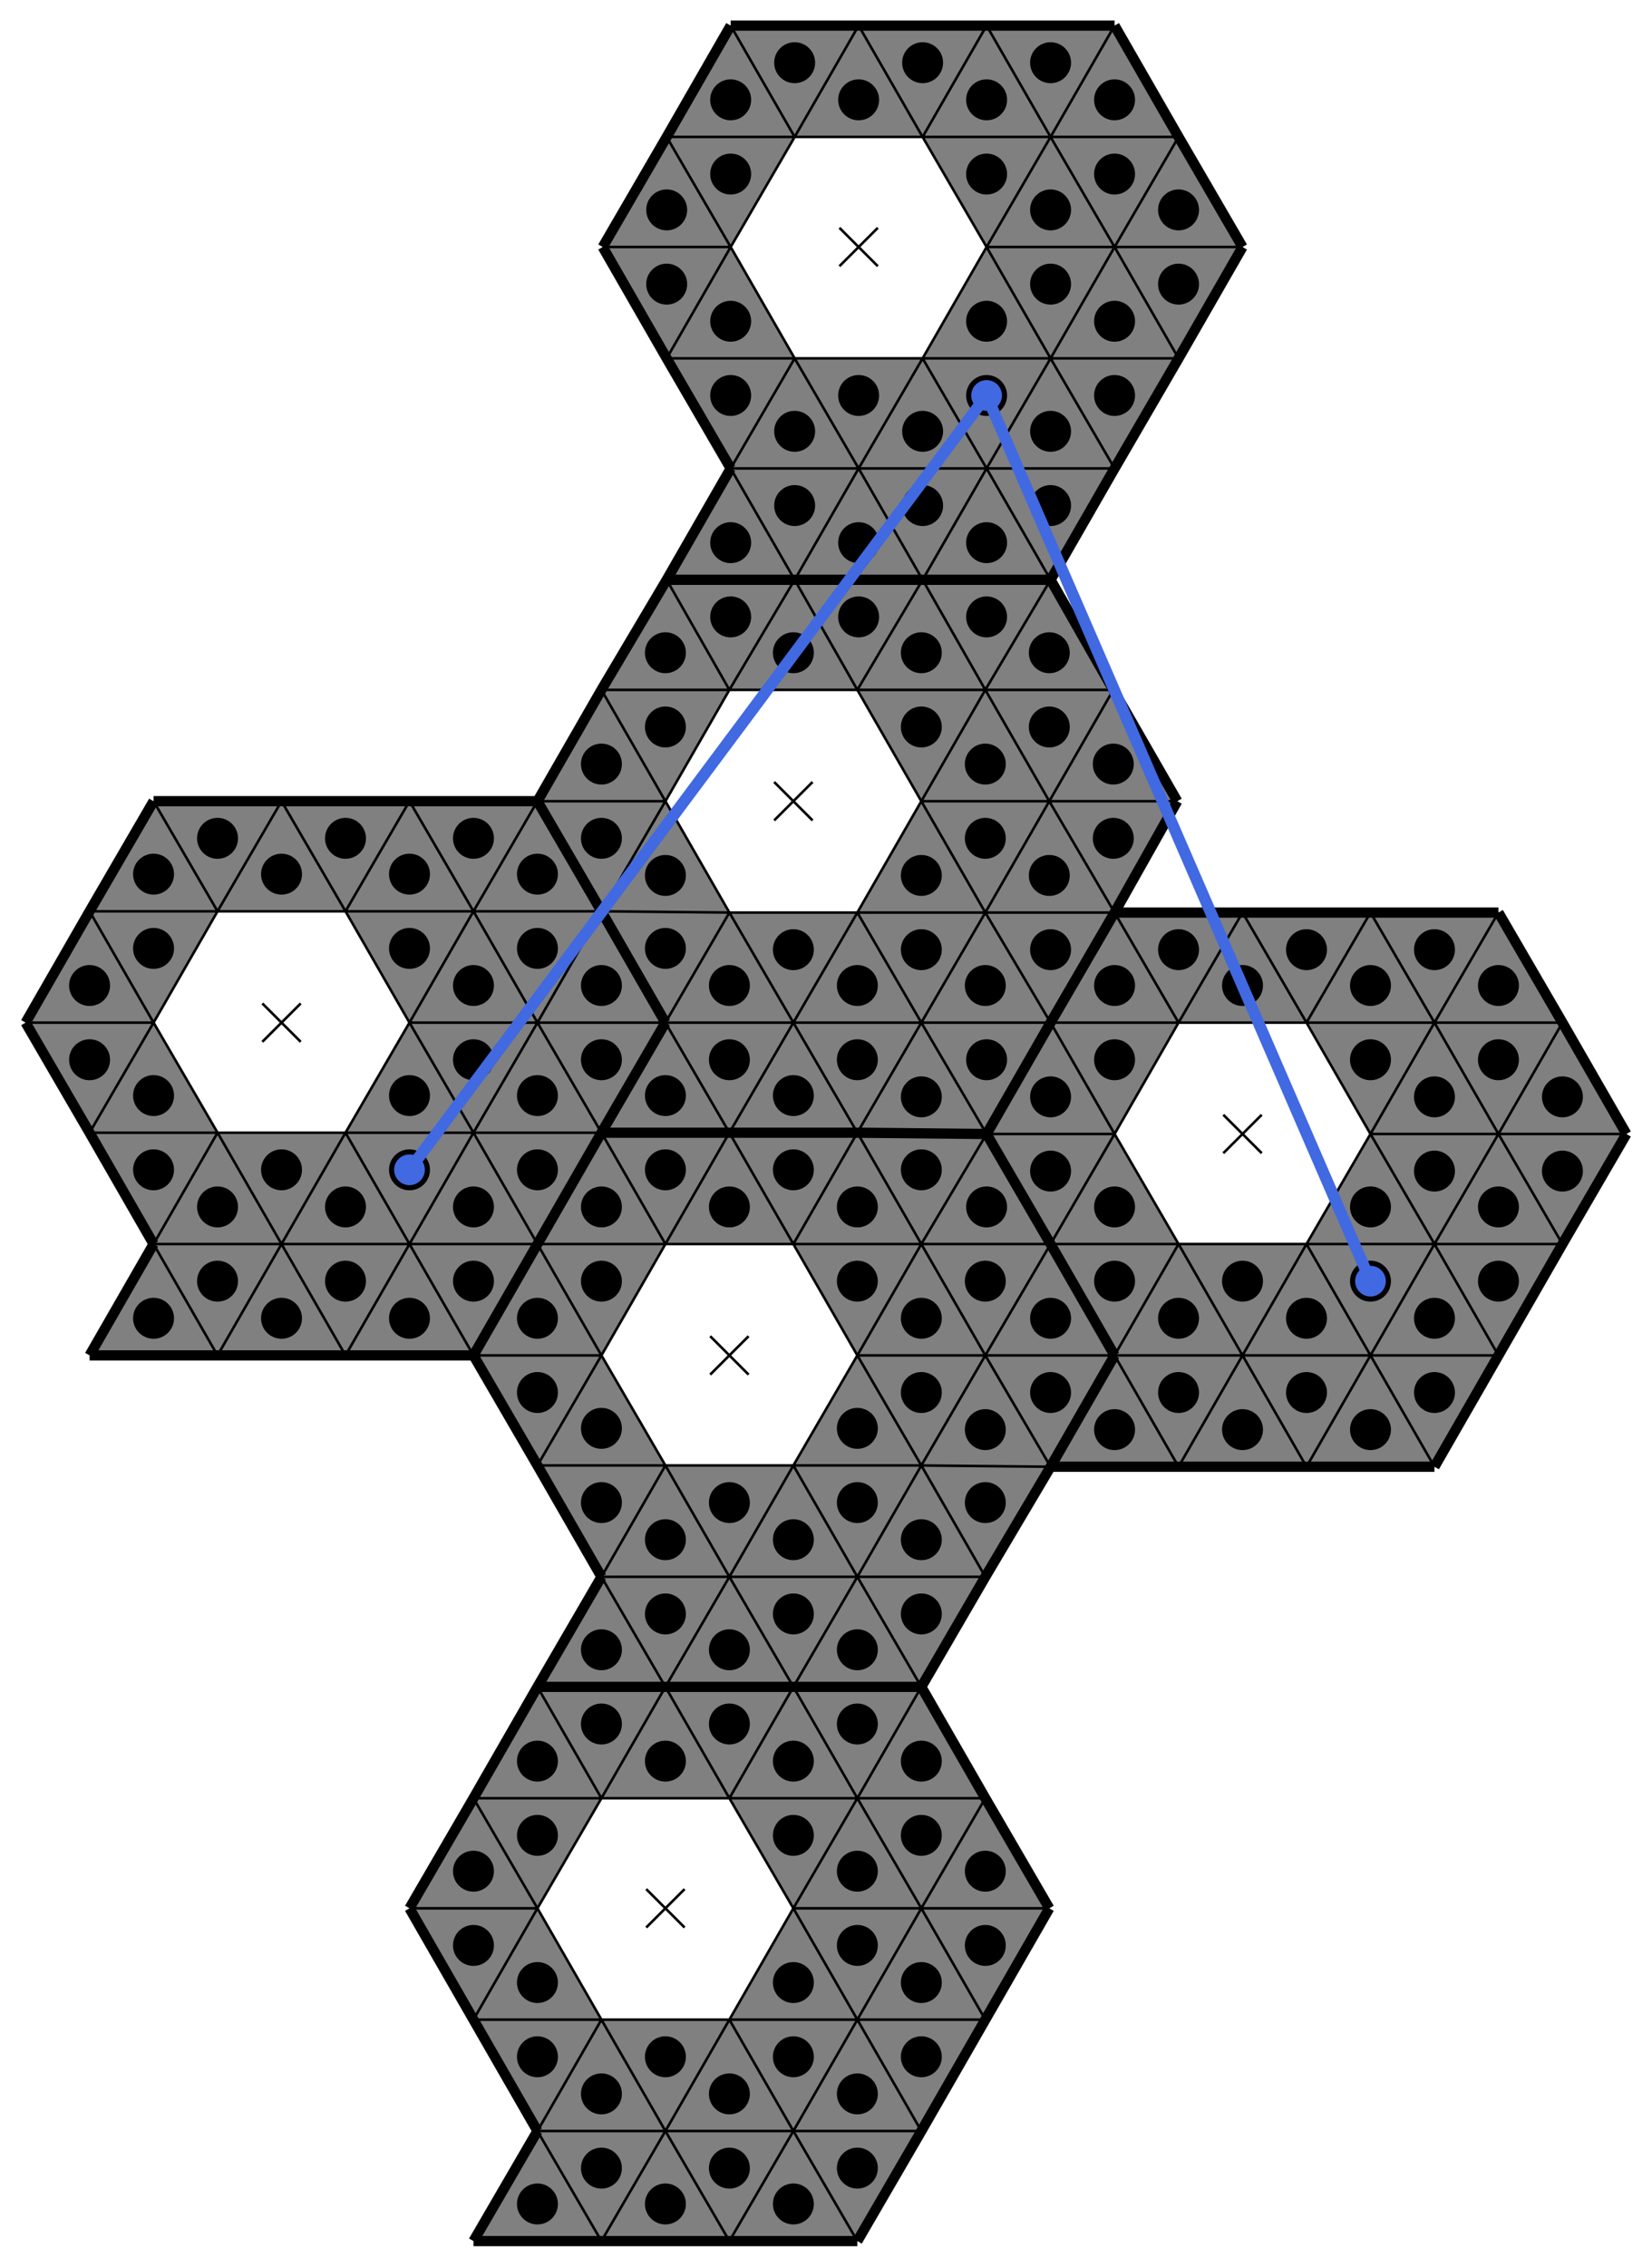 <svg baseProfile="tiny" version="1.2" xmlns="http://www.w3.org/2000/svg" viewBox="-10 -10 1291 1771"><path fill="gray" d="M1011 789H911l50-86z"/><path fill="gray" d="m1011 789-50-86h100zM1011 789l50-86 50 86zM1061 876l-50-87h100zM1061 876l50-87 50 87zM1061 876h100l-50 86z"/><path fill="gray" d="m1011 962 50-86 50 86zM1011 962h100l-50 87z"/><path fill="gray" d="m1011 962 50 87H961z"/><path fill="gray" d="M911 962h100l-50 87z"/><path fill="gray" d="m911 962 50 87H861z"/><path fill="gray" d="m911 962-50 87-50-87zM861 876l50 86H811z"/><path fill="gray" d="m861 876-50 86-50-86zM861 876H761l50-87z"/><path fill="gray" d="m911 789-50 87-50-87zM911 789H811l50-86z"/><path fill="gray" d="m961 703-50 86-50-86zM1111 789l-50-86h100zM1061 1049l50-87 50 87zM1111 789l50-86 50 86zM1161 876l-50-87h100zM1161 876l50-87 50 87zM1161 876h100l-50 86z"/><path fill="gray" d="m1111 962 50-86 50 86zM1161 1049l-50-87h100zM861 1049h100l-50 87z"/><path fill="gray" d="m861 1049 50 87H811zM911 1136l50-87 50 87z"/><path fill="gray" d="M961 1049h100l-50 87zM1011 1136l50-87 50 87z"/><path fill="gray" d="M1061 1049h100l-50 87zM711 97H611l50-87z"/><path fill="gray" d="m711 97-50-87h100zM711 97l50-87 50 87zM761 183l-50-86h100zM761 183l50-86 50 86zM761 183h100l-50 87z"/><path fill="gray" d="m711 270 50-87 50 87zM711 270h100l-50 86z"/><path fill="gray" d="m711 270 50 86H661z"/><path fill="gray" d="M611 270h100l-50 86z"/><path fill="gray" d="m611 270 50 86H561z"/><path fill="gray" d="m611 270-50 86-50-86zM561 183l50 87H511z"/><path fill="gray" d="m561 183-50 87-50-87zM561 183H461l50-86z"/><path fill="gray" d="m611 97-50 86-50-86zM611 97H511l50-87z"/><path fill="gray" d="m661 10-50 87-50-87zM811 97l-50-87h100zM761 356l50-86 50 86zM811 97l50-87 50 87zM861 183l-50-86h100zM861 183l50-86 50 86zM861 183h100l-50 87z"/><path fill="gray" d="m811 270 50-87 50 87zM861 356l-50-86h100zM561 356h100l-50 87z"/><path fill="gray" d="m561 356 50 87H511zM611 443l50-87 50 87z"/><path fill="gray" d="M661 356h100l-50 87zM711 443l50-87 50 87z"/><path fill="gray" d="M761 356h100l-50 87zM260 702H160l50-86z"/><path fill="gray" d="m260 702-50-86h100zM260 702l50-86 50 86zM310 789l-50-87h100zM310 789l50-87 50 87zM310 789h100l-50 86z"/><path fill="gray" d="m260 875 50-86 50 86zM260 875h100l-50 87z"/><path fill="gray" d="m260 875 50 87H210z"/><path fill="gray" d="M160 875h100l-50 87z"/><path fill="gray" d="m160 875 50 87H110z"/><path fill="gray" d="m160 875-50 87-50-87zM110 789l50 86H60z"/><path fill="gray" d="m110 789-50 86-50-86zM110 789H10l50-87z"/><path fill="gray" d="m160 702-50 87-50-87zM160 702H60l50-86z"/><path fill="gray" d="m210 616-50 86-50-86zM360 702l-50-86h100zM310 962l50-87 50 87zM360 702l50-86 50 86zM410 789l-50-87h100zM410 789l50-87 50 87zM410 789h100l-50 86z"/><path fill="gray" d="m360 875 50-86 50 86zM410 962l-50-87h100zM110 962h100l-50 87z"/><path fill="gray" d="m110 962 50 87H60zM160 1049l50-87 50 87z"/><path fill="gray" d="M210 962h100l-50 87zM260 1049l50-87 50 87z"/><path fill="gray" d="M310 962h100l-50 87zM560 1395H460l50-87z"/><path fill="gray" d="m560 1395-50-87h100zM560 1395l50-87 50 87zM610 1481l-50-86h100zM610 1481l50-86 50 86zM610 1481h100l-50 87z"/><path fill="gray" d="m560 1568 50-87 50 87zM560 1568h100l-50 87z"/><path fill="gray" d="m560 1568 50 87H510z"/><path fill="gray" d="M460 1568h100l-50 87z"/><path fill="gray" d="m460 1568 50 87H410z"/><path fill="gray" d="m460 1568-50 87-50-87zM410 1481l50 87H360z"/><path fill="gray" d="m410 1481-50 87-50-87zM410 1481H310l50-86z"/><path fill="gray" d="m460 1395-50 86-50-86zM460 1395H360l50-87z"/><path fill="gray" d="m510 1308-50 87-50-87zM660 1395l-50-87h100zM610 1655l50-87 50 87zM660 1395l50-87 50 87zM710 1481l-50-86h100zM710 1481l50-86 50 86zM710 1481h100l-50 87z"/><path fill="gray" d="m660 1568 50-87 50 87zM710 1655l-50-87h100zM410 1655h100l-50 86z"/><path fill="gray" d="m410 1655 50 86H360zM460 1741l50-86 50 86z"/><path fill="gray" d="M510 1655h100l-50 86zM560 1741l50-86 50 86z"/><path fill="gray" d="M610 1655h100l-50 86zM610 962H510l50-87z"/><path fill="gray" d="m610 962-50-87h100zM610 962l50-87 50 87zM660 1049l-50-87h100zM660 1049l50-87 50 87zM660 1049h100l-50 86z"/><path fill="gray" d="m610 1135 50-86 50 86zM610 1135h100l-50 87z"/><path fill="gray" d="m610 1135 50 87H560z"/><path fill="gray" d="M510 1135h100l-50 87z"/><path fill="gray" d="m510 1135 50 87H460z"/><path fill="gray" d="m510 1135-50 87-50-87zM460 1049l50 86H410z"/><path fill="gray" d="m460 1049-50 86-50-86zM460 1049H360l50-87z"/><path fill="gray" d="m510 962-50 87-50-87zM510 962H410l50-87z"/><path fill="gray" d="m560 875-50 87-50-87zM710 962l-50-87 101 1zM660 1222l50-87 50 87zM710 962l51-86 50 86zM760 1049l-50-87h101zM760 1049l51-87 50 87zM760 1049h101l-50 87z"/><path fill="gray" d="m710 1135 50-86 51 87zM760 1222l-50-87 101 1zM460 1222h100l-50 86z"/><path fill="gray" d="m460 1222 50 86H410zM510 1308l50-86 50 86z"/><path fill="gray" d="M560 1222h100l-50 86zM610 1308l50-86 50 86z"/><path fill="gray" d="M660 1222h100l-50 86zM660 529H560l51-86z"/><path fill="gray" d="m660 529-49-86h100zM660 529l51-86 49 86zM710 616l-50-87h100zM710 616l50-87 50 87zM710 616h100l-50 87z"/><path fill="gray" d="m660 703 50-87 50 87zM660 703h100l-50 86z"/><path fill="gray" d="m660 703 50 86H610z"/><path fill="gray" d="M560 703h100l-50 86z"/><path fill="gray" d="m560 703 50 86H510z"/><path fill="gray" d="m560 703-50 86-50-87z"/><path fill="gray" d="m510 616 50 87-100-1z"/><path fill="gray" d="m510 616-50 86-50-86zM510 616H410l50-87z"/><path fill="gray" d="m560 529-50 87-50-87zM560 529H460l51-86z"/><path fill="gray" d="m611 443-51 86-49-86zM760 529l-49-86h100zM710 789l50-86 51 86zM760 529l51-86 49 86zM810 616l-50-87h100zM810 616l50-87 50 87zM810 616h100l-49 87z"/><path fill="gray" d="m760 703 50-87 51 87zM811 789l-51-86h101zM510 789h100l-50 86z"/><path fill="gray" d="m510 789 50 86H460zM560 875l50-86 50 86z"/><path fill="gray" d="M610 789h100l-50 86zM660 875l50-86 51 87z"/><path fill="gray" d="M710 789h101l-50 87z"/><path stroke="#000" stroke-width="2" d="m946 861 30 30M976 861l-30 30M646 168l30 30M676 168l-30 30M195 774l30 30M225 774l-30 30M495 1466l30 30M525 1466l-30 30M545 1034l30 30M575 1034l-30 30M595 601l30 30M625 601l-30 30"/><path fill="none" stroke="#000" stroke-width="8" d="m10 789 50 86zM1061 703H961zM460 1222l-50 86zM811 789l50-86zM761 876l50-87zM961 183l-50-86zM310 616H210zM560 1741h100zM511 443h100zM460 529l-50 87zM561 10l-50 87zM360 1049l50 86zM560 875H460zM810 1481l-50-86zM811 789l-50 87zM760 1222l51-86zM860 529l-49-86zM910 616l-50-87zM460 1741h100zM510 789l-50-87zM410 1308h100zM811 443H711zM1161 703h-100zM911 270l50-87zM811 443l50-87zM410 962l50-87zM761 10H661zM360 1741h100zM1011 1136h100zM861 1049l-50-87zM611 443H511zM711 443H611zM410 616H310zM811 1136l50-87zM911 1136h100zM710 1308l50-86zM561 356l-50 87zM1211 962l50-86zM661 10H561zM911 97l-50-87zM511 270l50 86zM511 97l-50 86zM360 1568l50 87zM660 1741l50-86zM861 703l-50 86zM310 1481l50 87zM760 1395l-50-87zM410 1655l-50 86zM260 1049h100zM460 702l50 87zM160 1049h100zM410 1135l50 87zM460 875l-50 87zM510 789l-50 86zM710 1655l50-87zM610 1308H510zM710 1308H610zM511 443l-51 86zM60 702l-50 87zM1111 1136l50-87zM660 875H560zM811 962l50 87zM460 702l-50-86zM1261 876l-50-87zM660 875l101 1zM811 962l-50-86zM110 616l-50 86zM60 875l50 87zM811 1136h100zM360 1395l-50 86zM760 1568l50-87zM60 1049h100zM611 443h100zM410 962l-50 87zM110 962l-50 87zM711 443h100zM560 875h100zM461 183l50 87zM961 703H861zM360 1049l50-87zM761 876l50 86zM861 10H761zM460 875h100zM510 1308H410zM460 875l50-86zM861 703l49-87zM861 356l50-86zM510 1308h100zM210 616H110zM610 1308h100zM410 616l50 86zM1161 1049l50-87zM1211 789l-50-86zM861 1049l-50 87zM410 1308l-50 87zM761 876l-101-1z"/><path fill="none" stroke="#000" stroke-width="2" d="m861 876 50-87zM911 789h100zM1011 789l50 87zM1061 876l-50 86zM1011 962H911zM911 962l-50-86zM961 703l50 86zM1011 789H911zM911 789l50-86zM1061 703l-50 86zM1011 789l-50-86zM1111 789h-100zM1011 789l50-86zM1061 703l50 86zM1111 789l-50 87zM1061 876l-50-87zM1011 789h100zM1161 876h-100zM1061 876l50-87zM1111 789l50 87zM1111 962l-50-86zM1061 876h100zM1161 876l-50 86zM1111 962h-100zM1011 962l50-86zM1061 876l50 86zM1061 1049l-50-87zM1011 962h100zM1111 962l-50 87zM961 1049l50-87zM1011 962l50 87zM1061 1049H961zM961 1049l-50-87zM911 962h100zM1011 962l-50 87zM861 1049l50-87zM911 962l50 87zM961 1049H861zM811 962h100zM911 962l-50 87zM811 962l50-86zM861 876l50 86zM911 962H811zM761 876h100zM861 876l-50 86zM811 789l50 87zM861 876H761zM811 789h100zM911 789l-50 87zM861 876l-50-87zM861 703l50 86zM911 789H811zM961 703l-50 86zM911 789l-50-86zM1161 703l-50 86zM1111 789l-50-86zM1161 1049h-100zM1061 1049l50-87zM1111 962l50 87zM1211 789h-100zM1111 789l50-86zM1211 789l-50 87zM1161 876l-50-87zM1111 789h100zM1261 876h-100zM1161 876l50-87zM1211 962l-50-86zM1161 876h100zM1211 962h-100zM1111 962l50-86zM1161 876l50 86zM1161 1049l-50-87zM1111 962h100zM911 1136l-50-87zM861 1049h100zM961 1049l-50 87zM861 1049l50 87zM911 1136l50-87zM961 1049l50 87zM1011 1136l-50-87zM961 1049h100zM1061 1049l-50 87zM1011 1136l50-87zM1061 1049l50 87zM1111 1136l-50-87zM1061 1049h100zM561 183l50-86zM611 97h100zM711 97l50 86zM761 183l-50 87zM711 270H611zM611 270l-50-87zM661 10l50 87zM711 97H611zM611 97l50-87zM761 10l-50 87zM711 97l-50-87zM811 97H711zM711 97l50-87zM761 10l50 87zM811 97l-50 86zM761 183l-50-86zM711 97h100zM861 183H761zM761 183l50-86zM811 97l50 86zM811 270l-50-87zM761 183h100zM861 183l-50 87zM811 270H711zM711 270l50-87zM761 183l50 87zM761 356l-50-86zM711 270h100zM811 270l-50 86zM661 356l50-86zM711 270l50 86zM761 356H661zM661 356l-50-86zM611 270h100zM711 270l-50 86zM561 356l50-86zM611 270l50 86zM661 356H561zM511 270h100zM611 270l-50 86zM511 270l50-87zM561 183l50 87zM611 270H511zM461 183h100zM561 183l-50 87zM511 97l50 86zM561 183H461zM511 97h100zM611 97l-50 86zM561 183l-50-86zM561 10l50 87zM611 97H511zM661 10l-50 87zM611 97l-50-87zM861 10l-50 87zM811 97l-50-87zM861 356H761zM761 356l50-86zM811 270l50 86zM911 97H811zM811 97l50-87zM911 97l-50 86zM861 183l-50-86zM811 97h100zM961 183H861zM861 183l50-86zM911 270l-50-87zM861 183h100zM911 270H811zM811 270l50-87zM861 183l50 87zM861 356l-50-86zM811 270h100zM611 443l-50-87zM561 356h100zM661 356l-50 87zM561 356l50 87zM611 443l50-87zM661 356l50 87zM711 443l-50-87zM661 356h100zM761 356l-50 87zM711 443l50-87zM761 356l50 87zM811 443l-50-87zM761 356h100zM110 789l50-87zM160 702h100zM260 702l50 87zM310 789l-50 86zM260 875H160zM160 875l-50-86zM210 616l50 86zM260 702H160zM160 702l50-86zM310 616l-50 86zM260 702l-50-86zM360 702H260zM260 702l50-86zM310 616l50 86zM360 702l-50 87zM310 789l-50-87zM260 702h100zM410 789H310zM310 789l50-87zM360 702l50 87zM360 875l-50-86zM310 789h100zM410 789l-50 86zM360 875H260zM260 875l50-86zM310 789l50 86zM310 962l-50-87zM260 875h100zM360 875l-50 87zM210 962l50-87zM260 875l50 87zM310 962H210zM210 962l-50-87zM160 875h100zM260 875l-50 87zM110 962l50-87zM160 875l50 87zM210 962H110zM60 875h100zM160 875l-50 87zM60 875l50-86zM110 789l50 86zM160 875H60zM10 789h100zM110 789l-50 86zM60 702l50 87zM110 789H10zM60 702h100zM160 702l-50 87zM110 789l-50-87zM110 616l50 86zM160 702H60zM210 616l-50 86zM160 702l-50-86zM410 616l-50 86zM360 702l-50-86zM410 962H310zM310 962l50-87zM360 875l50 87zM460 702H360zM360 702l50-86zM460 702l-50 87zM410 789l-50-87zM360 702h100zM510 789H410zM410 789l50-87zM460 875l-50-86zM410 789h100zM460 875H360zM360 875l50-86zM410 789l50 86zM410 962l-50-87zM360 875h100zM160 1049l-50-87zM110 962h100zM210 962l-50 87zM110 962l50 87zM160 1049l50-87zM210 962l50 87zM260 1049l-50-87zM210 962h100zM310 962l-50 87zM260 1049l50-87zM310 962l50 87zM360 1049l-50-87zM310 962h100zM410 1481l50-86zM460 1395h100zM560 1395l50 86zM610 1481l-50 87zM560 1568H460zM460 1568l-50-87zM510 1308l50 87zM560 1395H460zM460 1395l50-87zM610 1308l-50 87zM560 1395l-50-87zM660 1395H560zM560 1395l50-87zM610 1308l50 87zM660 1395l-50 86zM610 1481l-50-86zM560 1395h100zM710 1481H610zM610 1481l50-86zM660 1395l50 86zM660 1568l-50-87zM610 1481h100zM710 1481l-50 87zM660 1568H560zM560 1568l50-87zM610 1481l50 87zM610 1655l-50-87zM560 1568h100zM660 1568l-50 87zM510 1655l50-87zM560 1568l50 87zM610 1655H510zM510 1655l-50-87zM460 1568h100zM560 1568l-50 87zM410 1655l50-87zM460 1568l50 87zM510 1655H410zM360 1568h100zM460 1568l-50 87zM360 1568l50-87zM410 1481l50 87zM460 1568H360zM310 1481h100zM410 1481l-50 87zM360 1395l50 86zM410 1481H310zM360 1395h100zM460 1395l-50 86zM410 1481l-50-86zM410 1308l50 87zM460 1395H360zM510 1308l-50 87zM460 1395l-50-87zM710 1308l-50 87zM660 1395l-50-87zM710 1655H610zM610 1655l50-87zM660 1568l50 87zM760 1395H660zM660 1395l50-87zM760 1395l-50 86zM710 1481l-50-86zM660 1395h100zM810 1481H710zM710 1481l50-86zM760 1568l-50-87zM710 1481h100zM760 1568H660zM660 1568l50-87zM710 1481l50 87zM710 1655l-50-87zM660 1568h100zM460 1741l-50-86zM410 1655h100zM510 1655l-50 86zM410 1655l50 86zM460 1741l50-86zM510 1655l50 86zM560 1741l-50-86zM510 1655h100zM610 1655l-50 86zM560 1741l50-86zM610 1655l50 86zM660 1741l-50-86zM610 1655h100zM460 1049l50-87zM510 962h100zM610 962l50 87zM660 1049l-50 86zM610 1135H510zM510 1135l-50-86zM560 875l50 87zM610 962H510zM510 962l50-87zM660 875l-50 87zM610 962l-50-87zM710 962H610zM610 962l50-87zM660 875l50 87zM710 962l-50 87zM660 1049l-50-87zM610 962h100zM760 1049H660zM660 1049l50-87zM710 962l50 87zM710 1135l-50-86zM660 1049h100zM760 1049l-50 86zM710 1135H610zM610 1135l50-86zM660 1049l50 86zM660 1222l-50-87zM610 1135h100zM710 1135l-50 87zM560 1222l50-87zM610 1135l50 87zM660 1222H560zM560 1222l-50-87zM510 1135h100zM610 1135l-50 87zM460 1222l50-87zM510 1135l50 87zM560 1222H460zM410 1135h100zM510 1135l-50 87zM410 1135l50-86zM460 1049l50 86zM510 1135H410zM360 1049h100zM460 1049l-50 86zM410 962l50 87zM460 1049H360zM410 962h100zM510 962l-50 87zM460 1049l-50-87zM460 875l50 87zM510 962H410zM560 875l-50 87zM510 962l-50-87zM761 876l-51 86zM710 962l-50-87zM760 1222H660zM660 1222l50-87zM710 1135l50 87zM811 962H710zM710 962l51-86zM811 962l-51 87zM760 1049l-50-87zM710 962h101zM861 1049H760zM760 1049l51-87zM811 1136l-51-87zM760 1049h101zM811 1136l-101-1zM710 1135l50-86zM760 1049l51 87zM760 1222l-50-87zM710 1135l101 1zM510 1308l-50-86zM460 1222h100zM560 1222l-50 86zM460 1222l50 86zM510 1308l50-86zM560 1222l50 86zM610 1308l-50-86zM560 1222h100zM660 1222l-50 86zM610 1308l50-86zM660 1222l50 86zM710 1308l-50-86zM660 1222h100zM510 616l50-87zM560 529h100zM660 529l50 87zM710 616l-50 87zM660 703H560zM560 703l-50-87zM611 443l49 86zM660 529H560zM560 529l51-86zM711 443l-51 86zM660 529l-49-86zM760 529H660zM660 529l51-86zM711 443l49 86zM760 529l-50 87zM710 616l-50-87zM660 529h100zM810 616H710zM710 616l50-87zM760 529l50 87zM760 703l-50-87zM710 616h100zM810 616l-50 87zM760 703H660zM660 703l50-87zM710 616l50 87zM710 789l-50-86zM660 703h100zM760 703l-50 86zM610 789l50-86zM660 703l50 86zM710 789H610zM610 789l-50-86zM560 703h100zM660 703l-50 86zM510 789l50-86zM560 703l50 86zM610 789H510zM460 702l100 1zM560 703l-50 86zM460 702l50-86zM510 616l50 87zM560 703l-100-1zM410 616h100zM510 616l-50 86zM460 529l50 87zM510 616H410zM460 529h100zM560 529l-50 87zM510 616l-50-87zM511 443l49 86zM560 529H460zM611 443l-51 86zM560 529l-49-86zM811 443l-51 86zM760 529l-49-86zM811 789H710zM710 789l50-86zM760 703l51 86zM860 529H760zM760 529l51-86zM860 529l-50 87zM810 616l-50-87zM760 529h100zM910 616H810zM810 616l50-87zM861 703l-51-87zM810 616h100zM861 703H760zM760 703l50-87zM810 616l51 87zM811 789l-51-86zM760 703h101zM560 875l-50-86zM510 789h100zM610 789l-50 86zM510 789l50 86zM560 875l50-86zM610 789l50 86zM660 875l-50-86zM610 789h100zM710 789l-50 86zM660 875l50-86zM710 789l51 87zM761 876l-51-87zM710 789h101z"/><circle cx="961" cy="760" r="16"/><circle cx="1011" cy="732" r="16"/><circle cx="1061" cy="760" r="16"/><circle cx="1061" cy="818" r="16"/><circle cx="1111" cy="847" r="16"/><circle cx="1111" cy="905" r="16"/><circle cx="1061" cy="933" r="16"/><circle cx="1061" cy="991" r="16"/><circle cx="1011" cy="1020" r="16"/><circle cx="961" cy="991" r="16"/><circle cx="911" cy="1020" r="16"/><circle cx="861" cy="991" r="16"/><circle cx="861" cy="933" r="16"/><circle cx="811" cy="905" r="16"/><circle cx="811" cy="847" r="16"/><circle cx="861" cy="818" r="16"/><circle cx="861" cy="760" r="16"/><circle cx="911" cy="732" r="16"/><circle cx="1111" cy="732" r="16"/><circle cx="1111" cy="1020" r="16"/><circle cx="1161" cy="760" r="16"/><circle cx="1161" cy="818" r="16"/><circle cx="1211" cy="847" r="16"/><circle cx="1211" cy="905" r="16"/><circle cx="1161" cy="933" r="16"/><circle cx="1161" cy="991" r="16"/><circle cx="911" cy="1078" r="16"/><circle cx="861" cy="1107" r="16"/><circle cx="961" cy="1107" r="16"/><circle cx="1011" cy="1078" r="16"/><circle cx="1061" cy="1107" r="16"/><circle cx="1111" cy="1078" r="16"/><circle cx="661" cy="68" r="16"/><circle cx="711" cy="39" r="16"/><circle cx="761" cy="68" r="16"/><circle cx="761" cy="126" r="16"/><circle cx="811" cy="154" r="16"/><circle cx="811" cy="212" r="16"/><circle cx="761" cy="241" r="16"/><circle cx="761" cy="299" r="16"/><circle cx="711" cy="327" r="16"/><circle cx="661" cy="299" r="16"/><circle cx="611" cy="327" r="16"/><circle cx="561" cy="299" r="16"/><circle cx="561" cy="241" r="16"/><circle cx="511" cy="212" r="16"/><circle cx="511" cy="154" r="16"/><circle cx="561" cy="126" r="16"/><circle cx="561" cy="68" r="16"/><circle cx="611" cy="39" r="16"/><circle cx="811" cy="39" r="16"/><circle cx="811" cy="327" r="16"/><circle cx="861" cy="68" r="16"/><circle cx="861" cy="126" r="16"/><circle cx="911" cy="154" r="16"/><circle cx="911" cy="212" r="16"/><circle cx="861" cy="241" r="16"/><circle cx="861" cy="299" r="16"/><circle cx="611" cy="385" r="16"/><circle cx="561" cy="414" r="16"/><circle cx="661" cy="414" r="16"/><circle cx="711" cy="385" r="16"/><circle cx="761" cy="414" r="16"/><circle cx="811" cy="385" r="16"/><circle cx="210" cy="673" r="16"/><circle cx="260" cy="645" r="16"/><circle cx="310" cy="673" r="16"/><circle cx="310" cy="731" r="16"/><circle cx="360" cy="760" r="16"/><circle cx="360" cy="818" r="16"/><circle cx="310" cy="846" r="16"/><circle cx="310" cy="904" r="16"/><circle cx="260" cy="933" r="16"/><circle cx="210" cy="904" r="16"/><circle cx="160" cy="933" r="16"/><circle cx="110" cy="904" r="16"/><circle cx="110" cy="846" r="16"/><circle cx="60" cy="818" r="16"/><circle cx="60" cy="760" r="16"/><circle cx="110" cy="731" r="16"/><circle cx="110" cy="673" r="16"/><circle cx="160" cy="645" r="16"/><circle cx="360" cy="645" r="16"/><circle cx="360" cy="933" r="16"/><circle cx="410" cy="673" r="16"/><circle cx="410" cy="731" r="16"/><circle cx="460" cy="760" r="16"/><circle cx="460" cy="818" r="16"/><circle cx="410" cy="846" r="16"/><circle cx="410" cy="904" r="16"/><circle cx="160" cy="991" r="16"/><circle cx="110" cy="1020" r="16"/><circle cx="210" cy="1020" r="16"/><circle cx="260" cy="991" r="16"/><circle cx="310" cy="1020" r="16"/><circle cx="360" cy="991" r="16"/><circle cx="510" cy="1366" r="16"/><circle cx="560" cy="1337" r="16"/><circle cx="610" cy="1366" r="16"/><circle cx="610" cy="1424" r="16"/><circle cx="660" cy="1452" r="16"/><circle cx="660" cy="1510" r="16"/><circle cx="610" cy="1539" r="16"/><circle cx="610" cy="1597" r="16"/><circle cx="560" cy="1626" r="16"/><circle cx="510" cy="1597" r="16"/><circle cx="460" cy="1626" r="16"/><circle cx="410" cy="1597" r="16"/><circle cx="410" cy="1539" r="16"/><circle cx="360" cy="1510" r="16"/><circle cx="360" cy="1452" r="16"/><circle cx="410" cy="1424" r="16"/><circle cx="410" cy="1366" r="16"/><circle cx="460" cy="1337" r="16"/><circle cx="660" cy="1337" r="16"/><circle cx="660" cy="1626" r="16"/><circle cx="710" cy="1366" r="16"/><circle cx="710" cy="1424" r="16"/><circle cx="760" cy="1452" r="16"/><circle cx="760" cy="1510" r="16"/><circle cx="710" cy="1539" r="16"/><circle cx="710" cy="1597" r="16"/><circle cx="460" cy="1684" r="16"/><circle cx="410" cy="1712" r="16"/><circle cx="510" cy="1712" r="16"/><circle cx="560" cy="1684" r="16"/><circle cx="610" cy="1712" r="16"/><circle cx="660" cy="1684" r="16"/><circle cx="560" cy="933" r="16"/><circle cx="610" cy="904" r="16"/><circle cx="660" cy="933" r="16"/><circle cx="660" cy="991" r="16"/><circle cx="710" cy="1020" r="16"/><circle cx="710" cy="1078" r="16"/><circle cx="660" cy="1106" r="16"/><circle cx="660" cy="1164" r="16"/><circle cx="610" cy="1193" r="16"/><circle cx="560" cy="1164" r="16"/><circle cx="510" cy="1193" r="16"/><circle cx="460" cy="1164" r="16"/><circle cx="460" cy="1106" r="16"/><circle cx="410" cy="1078" r="16"/><circle cx="410" cy="1020" r="16"/><circle cx="460" cy="991" r="16"/><circle cx="460" cy="933" r="16"/><circle cx="510" cy="904" r="16"/><circle cx="710" cy="904" r="16"/><circle cx="710" cy="1193" r="16"/><circle cx="761" cy="933" r="16"/><circle cx="760" cy="991" r="16"/><circle cx="811" cy="1020" r="16"/><circle cx="811" cy="1078" r="16"/><circle cx="760" cy="1107" r="16"/><circle cx="760" cy="1164" r="16"/><circle cx="510" cy="1251" r="16"/><circle cx="460" cy="1279" r="16"/><circle cx="560" cy="1279" r="16"/><circle cx="610" cy="1251" r="16"/><circle cx="660" cy="1279" r="16"/><circle cx="710" cy="1251" r="16"/><circle cx="610" cy="500" r="16"/><circle cx="661" cy="472" r="16"/><circle cx="710" cy="500" r="16"/><circle cx="710" cy="558" r="16"/><circle cx="760" cy="587" r="16"/><circle cx="760" cy="645" r="16"/><circle cx="710" cy="674" r="16"/><circle cx="710" cy="732" r="16"/><circle cx="660" cy="760" r="16"/><circle cx="610" cy="732" r="16"/><circle cx="560" cy="760" r="16"/><circle cx="510" cy="731" r="16"/><circle cx="510" cy="674" r="16"/><circle cx="460" cy="645" r="16"/><circle cx="460" cy="587" r="16"/><circle cx="510" cy="558" r="16"/><circle cx="510" cy="500" r="16"/><circle cx="561" cy="472" r="16"/><circle cx="761" cy="472" r="16"/><circle cx="760" cy="760" r="16"/><circle cx="810" cy="500" r="16"/><circle cx="810" cy="558" r="16"/><circle cx="860" cy="587" r="16"/><circle cx="860" cy="645" r="16"/><circle cx="810" cy="674" r="16"/><circle cx="811" cy="732" r="16"/><circle cx="560" cy="818" r="16"/><circle cx="510" cy="846" r="16"/><circle cx="610" cy="846" r="16"/><circle cx="660" cy="818" r="16"/><circle cx="710" cy="847" r="16"/><circle cx="761" cy="818" r="16"/><path stroke="#4169e1" stroke-width="9" d="m761 299 300 692"/><circle cx="1061" cy="991" fill="#4169e1" r="12"/><path stroke="#4169e1" stroke-width="9" d="M761 299 310 904"/><circle cx="310" cy="904" fill="#4169e1" r="12"/><circle cx="761" cy="299" fill="#4169e1" r="12"/></svg>